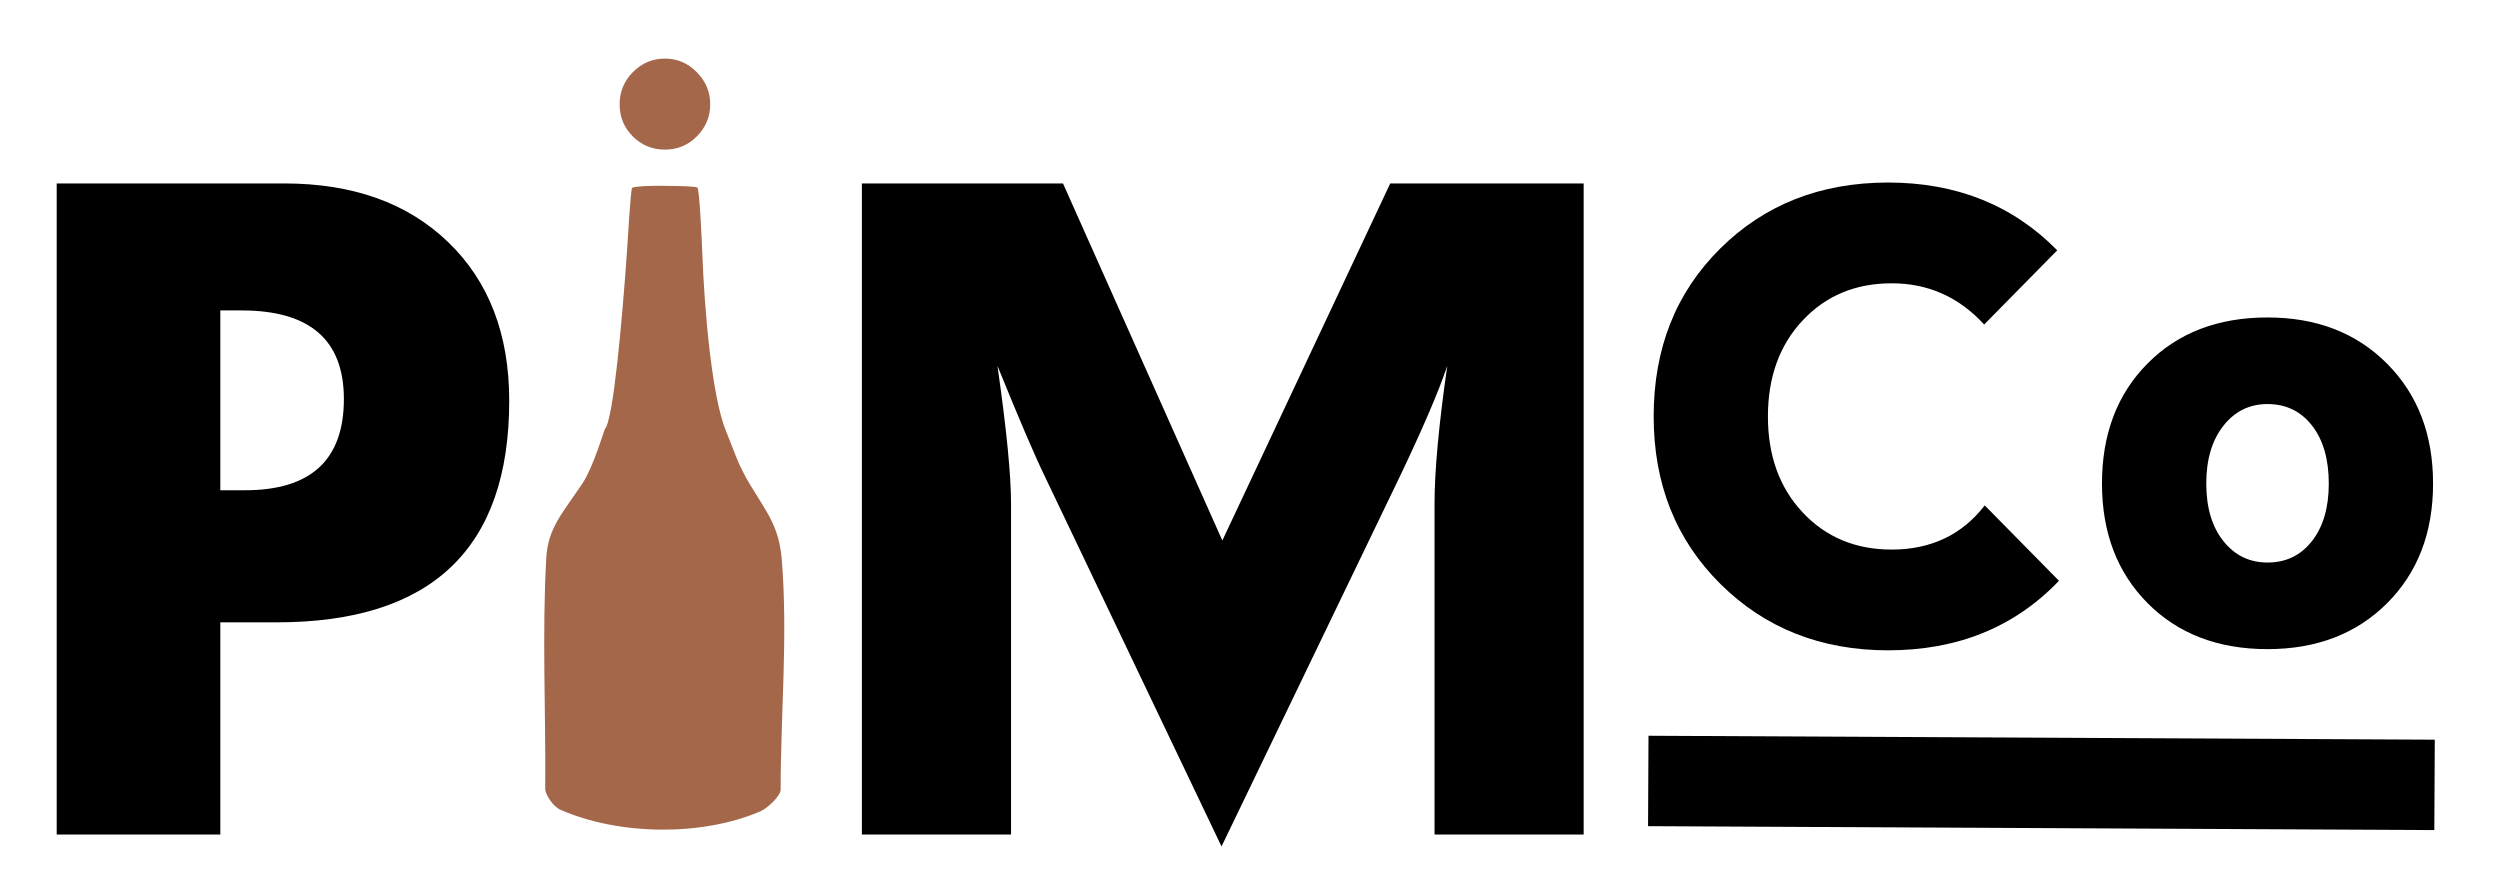 <svg xmlns="http://www.w3.org/2000/svg" xmlns:xlink="http://www.w3.org/1999/xlink" id="Layer_1" x="0px" y="0px" width="280px" height="100px" viewBox="0 0 280 100" xml:space="preserve"><g>	<g>		<path d="M31.834,20.545H6.35v72.923h18.327V69.702h6.301c17.37,0,26.055-8.27,26.055-24.818c0-7.443-2.274-13.36-6.823-17.752   C45.657,22.738,39.532,20.545,31.834,20.545z M27.443,54.908h-2.767v-20.14h2.383c7.638,0,11.456,3.306,11.456,9.923   C38.516,51.5,34.822,54.908,27.443,54.908z"></path>		<path d="M136.903,60.537l-17.847-39.992H96.531v72.923h16.706V56.433c0-3.243-0.51-8.396-1.521-15.46   c2.427,5.979,4.213,10.15,5.362,12.505l19.733,41.324l19.919-41.324c2.618-5.475,4.406-9.646,5.365-12.505   c-0.952,6.618-1.426,11.774-1.426,15.46v37.035h16.702V20.545h-21.665L136.903,60.537z"></path>		<path d="M211.469,72.836c7.789,0,14.169-2.594,19.136-7.788l-8.314-8.442c-2.551,3.297-6.025,4.946-10.426,4.946   c-4.048,0-7.366-1.388-9.965-4.159c-2.595-2.766-3.893-6.354-3.893-10.752c0-4.4,1.298-7.99,3.893-10.756   c2.599-2.771,5.917-4.155,9.965-4.155c4.092,0,7.542,1.536,10.36,4.617l8.185-8.312c-4.975-5.06-11.288-7.591-18.94-7.591   c-7.567,0-13.834,2.463-18.805,7.393c-4.973,4.929-7.455,11.189-7.455,18.805c0,7.562,2.492,13.82,7.485,18.77   C197.688,70.359,203.949,72.836,211.469,72.836z"></path>		<path d="M253.964,72.703c5.495,0,9.962-1.718,13.394-5.146c3.432-3.433,5.145-7.898,5.145-13.398   c0-5.498-1.713-9.969-5.145-13.423c-3.432-3.452-7.898-5.181-13.394-5.181c-5.543,0-10.022,1.712-13.43,5.147   c-3.408,3.43-5.112,7.917-5.112,13.456c0,5.5,1.704,9.966,5.112,13.398C243.941,70.985,248.421,72.703,253.964,72.703z    M249.015,47.695c1.274-1.626,2.924-2.441,4.949-2.441c2.067,0,3.726,0.805,4.982,2.409c1.253,1.606,1.878,3.77,1.878,6.495   c0,2.69-0.625,4.827-1.878,6.437c-1.257,1.607-2.915,2.408-4.982,2.408c-2.025,0-3.675-0.801-4.949-2.408   c-1.278-1.609-1.912-3.746-1.912-6.437C247.103,51.479,247.736,49.322,249.015,47.695z"></path>		<rect x="184.558" y="82.742" transform="matrix(1 0.005 -0.005 1 0.488 -1.261)" width="88.063" height="10.126"></rect>	</g>	<g>		<path fill="#A4674A" d="M61.064,88.342c0.078-8.622-0.366-17.26,0.121-25.865c0.192-3.354,1.798-4.96,4.06-8.354   c1.217-1.827,2.44-6.014,2.499-6.069c0.946-0.946,1.939-12.236,2.469-19.767c0.051-0.711,0.423-7.186,0.584-7.256   c0.407-0.182,2.02-0.238,3.629-0.218c1.733,0.019,3.44,0.044,3.682,0.199c0.251,0.159,0.529,6.769,0.548,7.284   c0.238,6.614,1.106,16.274,2.66,19.993c0.85,2.024,1.28,3.683,2.739,6.068c1.964,3.217,3.215,4.708,3.511,8.402   c0.683,8.54-0.131,17.128-0.133,25.695c0,0.669-1.461,2.079-2.314,2.438c-6.615,2.799-15.787,2.675-22.36-0.203   C61.929,90.331,61.06,88.961,61.064,88.342z"></path>		<path fill="#A4674A" d="M74.472,16.756c1.413,0,2.613-0.504,3.595-1.504c0.983-1.004,1.478-2.191,1.478-3.569   s-0.5-2.582-1.503-3.598c-1.002-1.019-2.192-1.524-3.57-1.524c-1.381,0-2.572,0.497-3.573,1.5c-1,1.002-1.5,2.206-1.5,3.622   c0,1.418,0.491,2.614,1.476,3.597C71.859,16.26,73.058,16.756,74.472,16.756z"></path>	</g></g></svg>